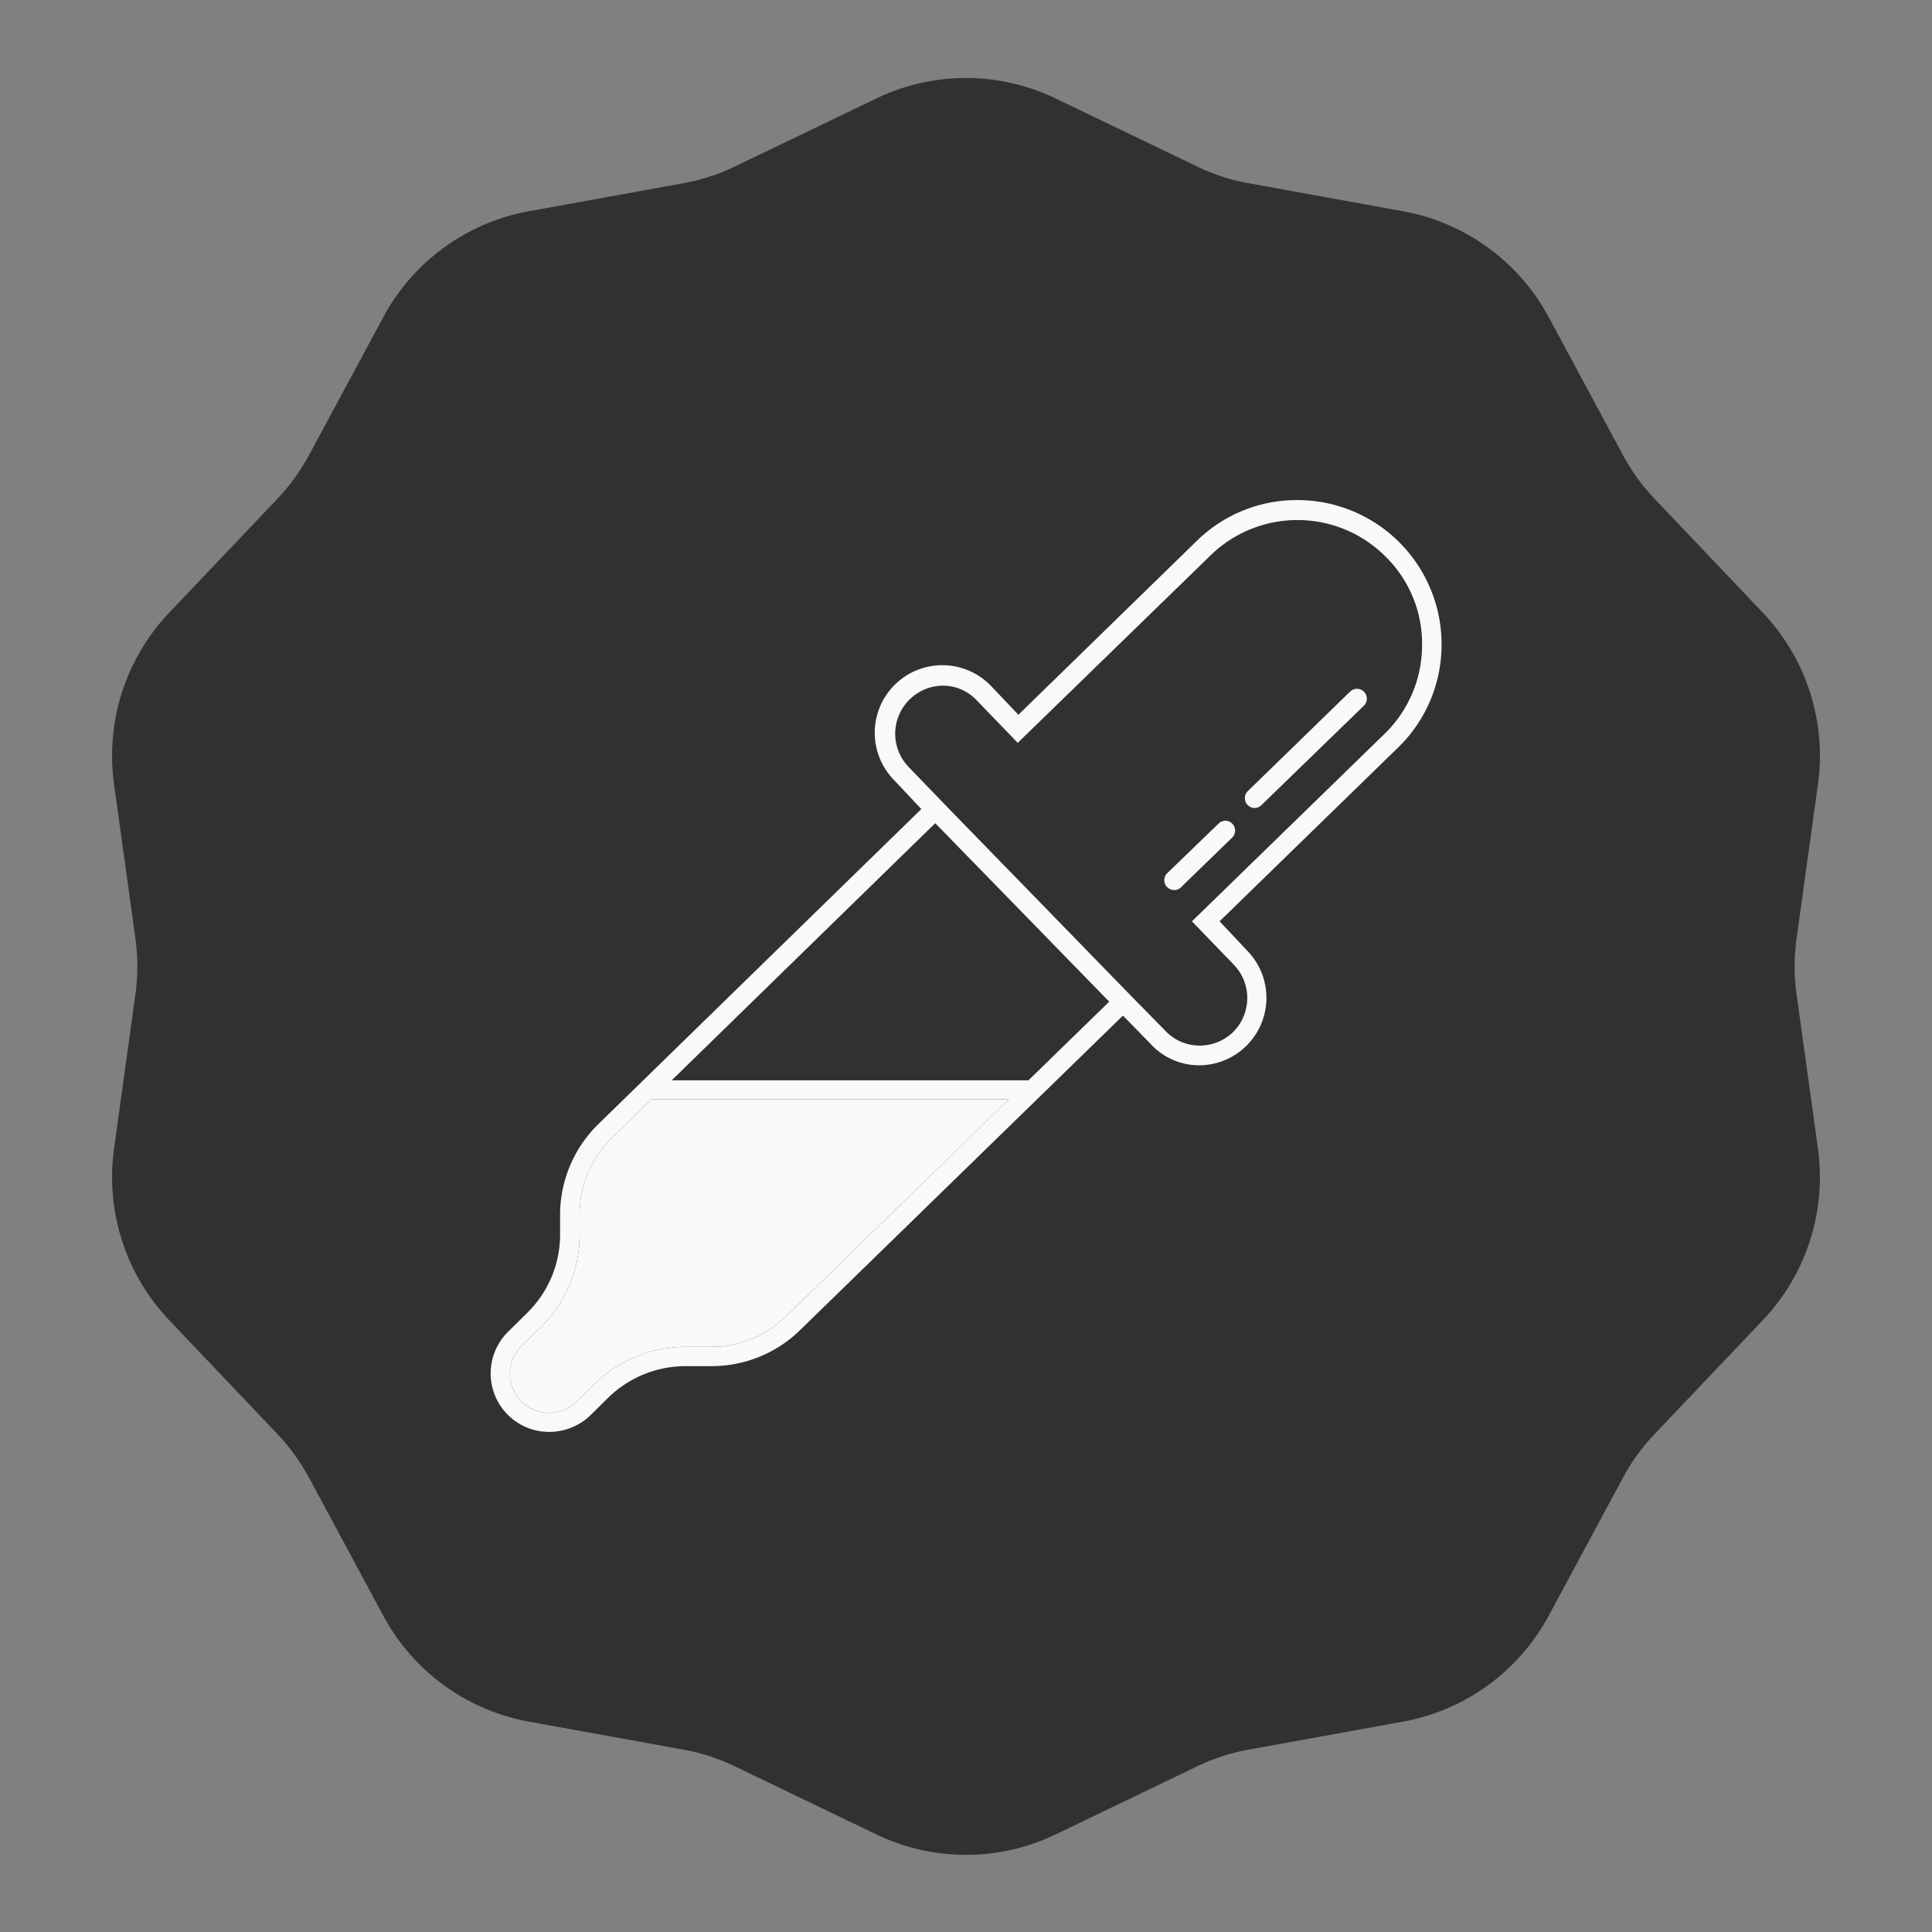 <svg id="Calque_1" data-name="Calque 1" xmlns="http://www.w3.org/2000/svg" viewBox="0 0 90.17 90.17"><rect x="0" y="0" width="90.17" height="90.17" fill="#808080" stroke="none"/><defs><style>.cls-1{fill:#323132;}.cls-2{fill:#f9f9f9;}</style></defs><path class="cls-1" d="M49.28,4.6l6.57,3.16a9.27,9.27,0,0,0,2.47.8l7.17,1.3a9.69,9.69,0,0,1,6.79,4.94l3.45,6.41a9.32,9.32,0,0,0,1.53,2.11l5,5.26a9.7,9.7,0,0,1,2.59,8l-1,7.22a9.51,9.51,0,0,0,0,2.61l1,7.22a9.7,9.7,0,0,1-2.59,8l-5,5.26A9.32,9.32,0,0,0,75.73,69l-3.45,6.41a9.69,9.69,0,0,1-6.79,4.94l-7.17,1.3a9.27,9.27,0,0,0-2.47.8l-6.57,3.16a9.65,9.65,0,0,1-8.39,0l-6.57-3.16a9.27,9.27,0,0,0-2.47-.8l-7.17-1.3a9.67,9.67,0,0,1-6.79-4.94L14.44,69a9.64,9.64,0,0,0-1.53-2.11l-5-5.26a9.7,9.7,0,0,1-2.59-8l1-7.22a9.51,9.51,0,0,0,0-2.61l-1-7.22a9.7,9.7,0,0,1,2.59-8l5-5.26a9.64,9.64,0,0,0,1.53-2.11l3.45-6.41a9.67,9.67,0,0,1,6.79-4.94l7.17-1.3a9.27,9.27,0,0,0,2.47-.8L40.89,4.6A9.65,9.65,0,0,1,49.28,4.6Z"/><path class="cls-2" d="M67.28,30.15a6.73,6.73,0,0,0-6.65-6.81,6.66,6.66,0,0,0-4.78,1.91l-8.32,8.11L46.24,32a3.15,3.15,0,0,0-4.52,4.4L43,37.76,27.92,52.47a5.93,5.93,0,0,0-1.78,4.14v1.06a5.11,5.11,0,0,1-1.54,3.61l-.87.86a2.73,2.73,0,0,0,1.91,4.69,2.79,2.79,0,0,0,1.91-.77l.87-.86a5.18,5.18,0,0,1,3.65-1.44h1.07a5.91,5.91,0,0,0,4.18-1.66L52.41,47.4l1.29,1.32a3.07,3.07,0,0,0,2.22,1,3.15,3.15,0,0,0,2.29-5.35L56.92,43l8.33-8.11A6.68,6.68,0,0,0,67.28,30.15ZM36.67,61.45a4.94,4.94,0,0,1-3.53,1.41l-1.06,0a6.08,6.08,0,0,0-4.31,1.71l-.87.85a1.82,1.82,0,0,1-2.55-2.61l.88-.85a6.06,6.06,0,0,0,1.82-4.26V56.62a5,5,0,0,1,1.49-3.5l1.86-1.81H47.08ZM48,50.42v0H31.35l12.3-12,8.12,8.33ZM55.63,43l1.93,2a2.24,2.24,0,0,1,0,3.16,2.26,2.26,0,0,1-1.59.64,2.2,2.2,0,0,1-1.57-.68l-1.62-1.65-8.43-8.66-1.93-2a2.25,2.25,0,0,1-.64-1.59A2.25,2.25,0,0,1,44,32h0a2.17,2.17,0,0,1,1.57.67l1.93,2,9-8.75a5.81,5.81,0,0,1,8.22.11,5.7,5.7,0,0,1,1.65,4.13,5.76,5.76,0,0,1-1.75,4.09Z"/><path class="cls-2" d="M47.08,51.31,36.67,61.45a4.94,4.94,0,0,1-3.53,1.41l-1.06,0a6.08,6.08,0,0,0-4.31,1.71l-.87.85a1.82,1.82,0,0,1-2.55-2.61l.88-.85a6.06,6.06,0,0,0,1.82-4.26V56.62a5,5,0,0,1,1.49-3.5l1.86-1.81Z"/><path class="cls-2" d="M58.56,37.71a.46.46,0,0,1-.32-.79L63,32.29a.46.46,0,1,1,.64.66l-4.77,4.63A.48.48,0,0,1,58.56,37.71Z"/><path class="cls-2" d="M54.8,41.54a.46.46,0,0,1-.32-.79l2.39-2.31a.45.45,0,0,1,.64,0,.46.46,0,0,1,0,.65l-2.38,2.31A.44.44,0,0,1,54.8,41.54Z"/></svg>